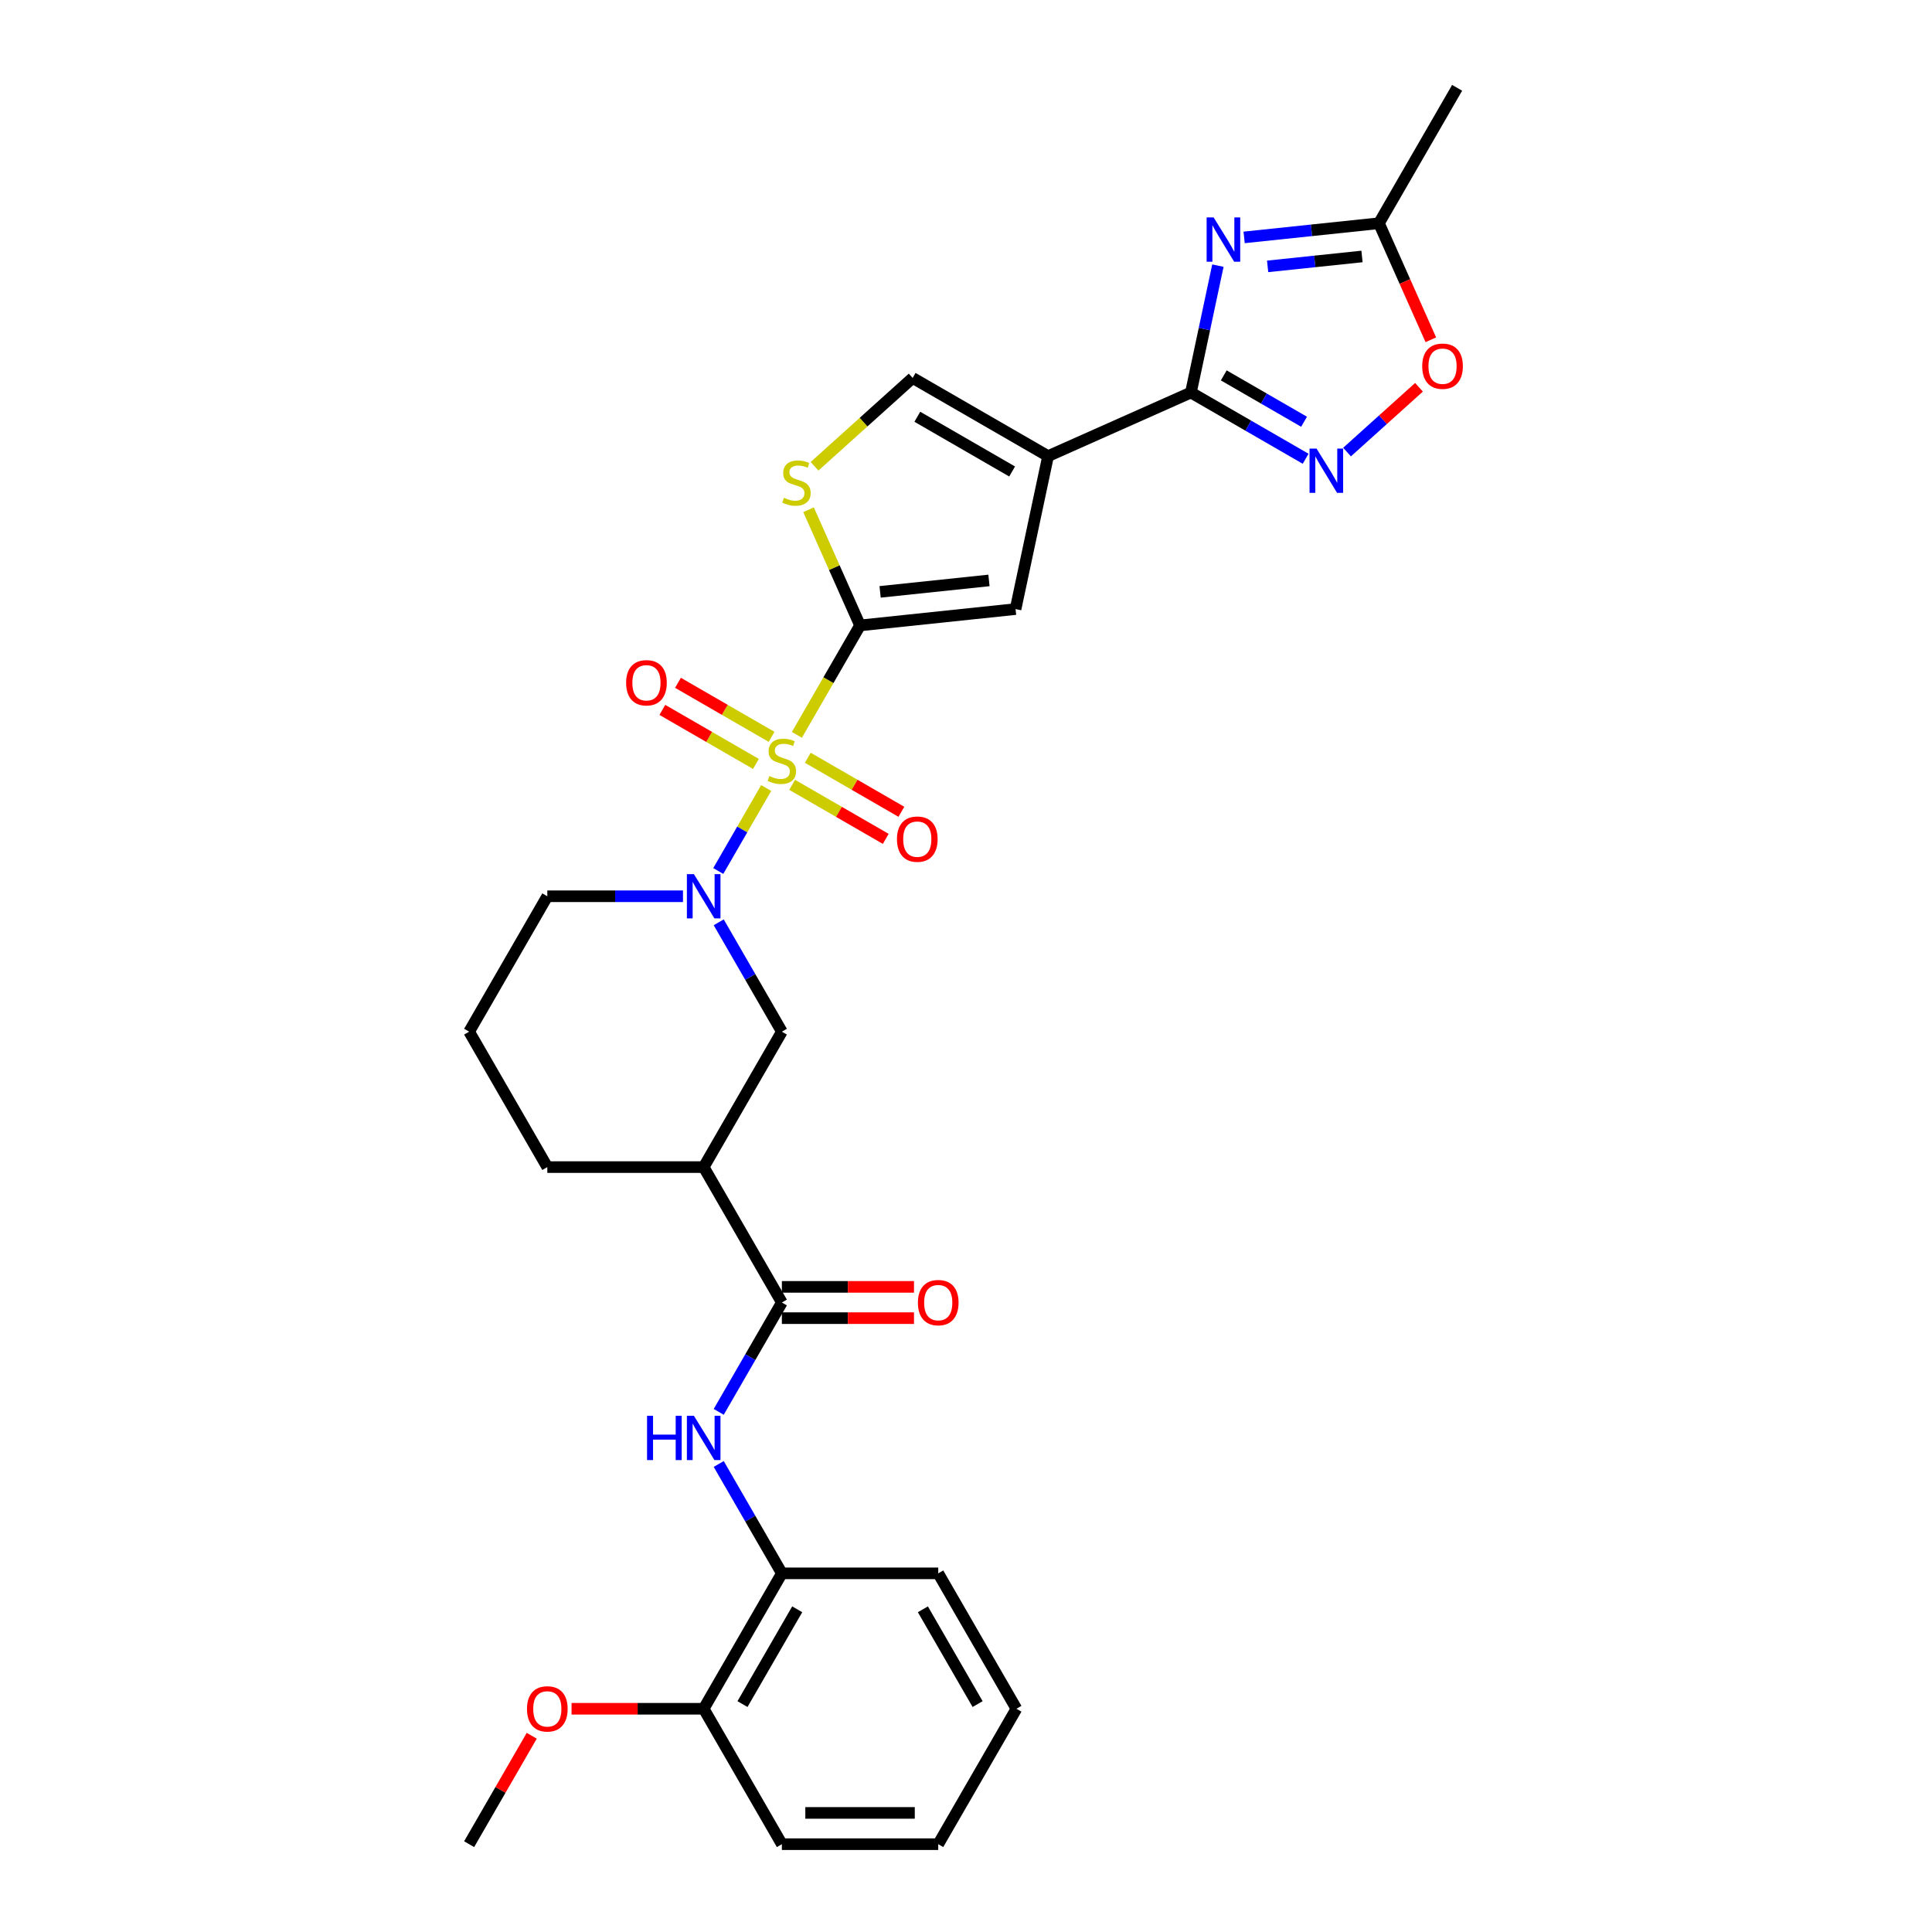 <?xml version='1.0' encoding='iso-8859-1'?>
<svg version='1.1' baseProfile='full'
              xmlns='http://www.w3.org/2000/svg'
                      xmlns:rdkit='http://www.rdkit.org/xml'
                      xmlns:xlink='http://www.w3.org/1999/xlink'
                  xml:space='preserve'
width='1000px' height='1000px' viewBox='0 0 1000 1000'>
<!-- END OF HEADER -->
<rect style='opacity:1.0;fill:#FFFFFF;stroke:none' width='1000' height='1000' x='0' y='0'> </rect>
<path class='bond-0' d='M 412.459,380.359 L 428.81,352.039' style='fill:none;fill-rule:evenodd;stroke:#CCCC00;stroke-width:6px;stroke-linecap:butt;stroke-linejoin:miter;stroke-opacity:1' />
<path class='bond-0' d='M 428.81,352.039 L 445.16,323.719' style='fill:none;fill-rule:evenodd;stroke:#000000;stroke-width:6px;stroke-linecap:butt;stroke-linejoin:miter;stroke-opacity:1' />
<path class='bond-3' d='M 396.572,407.877 L 384.174,429.351' style='fill:none;fill-rule:evenodd;stroke:#CCCC00;stroke-width:6px;stroke-linecap:butt;stroke-linejoin:miter;stroke-opacity:1' />
<path class='bond-3' d='M 384.174,429.351 L 371.776,450.825' style='fill:none;fill-rule:evenodd;stroke:#0000FF;stroke-width:6px;stroke-linecap:butt;stroke-linejoin:miter;stroke-opacity:1' />
<path class='bond-15' d='M 399.367,381.39 L 375.145,367.405' style='fill:none;fill-rule:evenodd;stroke:#CCCC00;stroke-width:6px;stroke-linecap:butt;stroke-linejoin:miter;stroke-opacity:1' />
<path class='bond-15' d='M 375.145,367.405 L 350.922,353.42' style='fill:none;fill-rule:evenodd;stroke:#FF0000;stroke-width:6px;stroke-linecap:butt;stroke-linejoin:miter;stroke-opacity:1' />
<path class='bond-15' d='M 391.274,395.409 L 367.051,381.424' style='fill:none;fill-rule:evenodd;stroke:#CCCC00;stroke-width:6px;stroke-linecap:butt;stroke-linejoin:miter;stroke-opacity:1' />
<path class='bond-15' d='M 367.051,381.424 L 342.829,367.439' style='fill:none;fill-rule:evenodd;stroke:#FF0000;stroke-width:6px;stroke-linecap:butt;stroke-linejoin:miter;stroke-opacity:1' />
<path class='bond-16' d='M 410.018,406.231 L 434.241,420.216' style='fill:none;fill-rule:evenodd;stroke:#CCCC00;stroke-width:6px;stroke-linecap:butt;stroke-linejoin:miter;stroke-opacity:1' />
<path class='bond-16' d='M 434.241,420.216 L 458.464,434.201' style='fill:none;fill-rule:evenodd;stroke:#FF0000;stroke-width:6px;stroke-linecap:butt;stroke-linejoin:miter;stroke-opacity:1' />
<path class='bond-16' d='M 418.112,392.212 L 442.335,406.197' style='fill:none;fill-rule:evenodd;stroke:#CCCC00;stroke-width:6px;stroke-linecap:butt;stroke-linejoin:miter;stroke-opacity:1' />
<path class='bond-16' d='M 442.335,406.197 L 466.557,420.182' style='fill:none;fill-rule:evenodd;stroke:#FF0000;stroke-width:6px;stroke-linecap:butt;stroke-linejoin:miter;stroke-opacity:1' />
<path class='bond-6' d='M 445.16,323.719 L 525.652,315.259' style='fill:none;fill-rule:evenodd;stroke:#000000;stroke-width:6px;stroke-linecap:butt;stroke-linejoin:miter;stroke-opacity:1' />
<path class='bond-6' d='M 455.542,306.351 L 511.886,300.429' style='fill:none;fill-rule:evenodd;stroke:#000000;stroke-width:6px;stroke-linecap:butt;stroke-linejoin:miter;stroke-opacity:1' />
<path class='bond-7' d='M 445.16,323.719 L 431.832,293.783' style='fill:none;fill-rule:evenodd;stroke:#000000;stroke-width:6px;stroke-linecap:butt;stroke-linejoin:miter;stroke-opacity:1' />
<path class='bond-7' d='M 431.832,293.783 L 418.504,263.847' style='fill:none;fill-rule:evenodd;stroke:#CCCC00;stroke-width:6px;stroke-linecap:butt;stroke-linejoin:miter;stroke-opacity:1' />
<path class='bond-1' d='M 542.48,236.092 L 525.652,315.259' style='fill:none;fill-rule:evenodd;stroke:#000000;stroke-width:6px;stroke-linecap:butt;stroke-linejoin:miter;stroke-opacity:1' />
<path class='bond-2' d='M 542.48,236.092 L 616.417,203.173' style='fill:none;fill-rule:evenodd;stroke:#000000;stroke-width:6px;stroke-linecap:butt;stroke-linejoin:miter;stroke-opacity:1' />
<path class='bond-30' d='M 542.48,236.092 L 472.388,195.625' style='fill:none;fill-rule:evenodd;stroke:#000000;stroke-width:6px;stroke-linecap:butt;stroke-linejoin:miter;stroke-opacity:1' />
<path class='bond-30' d='M 523.872,244.04 L 474.808,215.713' style='fill:none;fill-rule:evenodd;stroke:#000000;stroke-width:6px;stroke-linecap:butt;stroke-linejoin:miter;stroke-opacity:1' />
<path class='bond-4' d='M 616.417,203.173 L 623.398,170.332' style='fill:none;fill-rule:evenodd;stroke:#000000;stroke-width:6px;stroke-linecap:butt;stroke-linejoin:miter;stroke-opacity:1' />
<path class='bond-4' d='M 623.398,170.332 L 630.379,137.49' style='fill:none;fill-rule:evenodd;stroke:#0000FF;stroke-width:6px;stroke-linecap:butt;stroke-linejoin:miter;stroke-opacity:1' />
<path class='bond-5' d='M 616.417,203.173 L 646.105,220.313' style='fill:none;fill-rule:evenodd;stroke:#000000;stroke-width:6px;stroke-linecap:butt;stroke-linejoin:miter;stroke-opacity:1' />
<path class='bond-5' d='M 646.105,220.313 L 675.793,237.454' style='fill:none;fill-rule:evenodd;stroke:#0000FF;stroke-width:6px;stroke-linecap:butt;stroke-linejoin:miter;stroke-opacity:1' />
<path class='bond-5' d='M 633.417,194.297 L 654.199,206.295' style='fill:none;fill-rule:evenodd;stroke:#000000;stroke-width:6px;stroke-linecap:butt;stroke-linejoin:miter;stroke-opacity:1' />
<path class='bond-5' d='M 654.199,206.295 L 674.981,218.293' style='fill:none;fill-rule:evenodd;stroke:#0000FF;stroke-width:6px;stroke-linecap:butt;stroke-linejoin:miter;stroke-opacity:1' />
<path class='bond-14' d='M 372.01,477.386 L 388.352,505.69' style='fill:none;fill-rule:evenodd;stroke:#0000FF;stroke-width:6px;stroke-linecap:butt;stroke-linejoin:miter;stroke-opacity:1' />
<path class='bond-14' d='M 388.352,505.69 L 404.693,533.994' style='fill:none;fill-rule:evenodd;stroke:#000000;stroke-width:6px;stroke-linecap:butt;stroke-linejoin:miter;stroke-opacity:1' />
<path class='bond-20' d='M 353.51,463.902 L 318.4,463.902' style='fill:none;fill-rule:evenodd;stroke:#0000FF;stroke-width:6px;stroke-linecap:butt;stroke-linejoin:miter;stroke-opacity:1' />
<path class='bond-20' d='M 318.4,463.902 L 283.29,463.902' style='fill:none;fill-rule:evenodd;stroke:#000000;stroke-width:6px;stroke-linecap:butt;stroke-linejoin:miter;stroke-opacity:1' />
<path class='bond-12' d='M 643.961,122.88 L 678.849,119.213' style='fill:none;fill-rule:evenodd;stroke:#0000FF;stroke-width:6px;stroke-linecap:butt;stroke-linejoin:miter;stroke-opacity:1' />
<path class='bond-12' d='M 678.849,119.213 L 713.737,115.546' style='fill:none;fill-rule:evenodd;stroke:#000000;stroke-width:6px;stroke-linecap:butt;stroke-linejoin:miter;stroke-opacity:1' />
<path class='bond-12' d='M 656.119,137.878 L 680.541,135.312' style='fill:none;fill-rule:evenodd;stroke:#0000FF;stroke-width:6px;stroke-linecap:butt;stroke-linejoin:miter;stroke-opacity:1' />
<path class='bond-12' d='M 680.541,135.312 L 704.962,132.745' style='fill:none;fill-rule:evenodd;stroke:#000000;stroke-width:6px;stroke-linecap:butt;stroke-linejoin:miter;stroke-opacity:1' />
<path class='bond-13' d='M 697.225,233.992 L 715.848,217.224' style='fill:none;fill-rule:evenodd;stroke:#0000FF;stroke-width:6px;stroke-linecap:butt;stroke-linejoin:miter;stroke-opacity:1' />
<path class='bond-13' d='M 715.848,217.224 L 734.471,200.455' style='fill:none;fill-rule:evenodd;stroke:#FF0000;stroke-width:6px;stroke-linecap:butt;stroke-linejoin:miter;stroke-opacity:1' />
<path class='bond-10' d='M 421.613,241.342 L 447.001,218.483' style='fill:none;fill-rule:evenodd;stroke:#CCCC00;stroke-width:6px;stroke-linecap:butt;stroke-linejoin:miter;stroke-opacity:1' />
<path class='bond-10' d='M 447.001,218.483 L 472.388,195.625' style='fill:none;fill-rule:evenodd;stroke:#000000;stroke-width:6px;stroke-linecap:butt;stroke-linejoin:miter;stroke-opacity:1' />
<path class='bond-8' d='M 404.693,674.178 L 364.225,604.086' style='fill:none;fill-rule:evenodd;stroke:#000000;stroke-width:6px;stroke-linecap:butt;stroke-linejoin:miter;stroke-opacity:1' />
<path class='bond-11' d='M 404.693,674.178 L 388.352,702.482' style='fill:none;fill-rule:evenodd;stroke:#000000;stroke-width:6px;stroke-linecap:butt;stroke-linejoin:miter;stroke-opacity:1' />
<path class='bond-11' d='M 388.352,702.482 L 372.01,730.786' style='fill:none;fill-rule:evenodd;stroke:#0000FF;stroke-width:6px;stroke-linecap:butt;stroke-linejoin:miter;stroke-opacity:1' />
<path class='bond-18' d='M 404.693,682.272 L 438.888,682.272' style='fill:none;fill-rule:evenodd;stroke:#000000;stroke-width:6px;stroke-linecap:butt;stroke-linejoin:miter;stroke-opacity:1' />
<path class='bond-18' d='M 438.888,682.272 L 473.083,682.272' style='fill:none;fill-rule:evenodd;stroke:#FF0000;stroke-width:6px;stroke-linecap:butt;stroke-linejoin:miter;stroke-opacity:1' />
<path class='bond-18' d='M 404.693,666.084 L 438.888,666.084' style='fill:none;fill-rule:evenodd;stroke:#000000;stroke-width:6px;stroke-linecap:butt;stroke-linejoin:miter;stroke-opacity:1' />
<path class='bond-18' d='M 438.888,666.084 L 473.083,666.084' style='fill:none;fill-rule:evenodd;stroke:#FF0000;stroke-width:6px;stroke-linecap:butt;stroke-linejoin:miter;stroke-opacity:1' />
<path class='bond-9' d='M 364.225,604.086 L 404.693,533.994' style='fill:none;fill-rule:evenodd;stroke:#000000;stroke-width:6px;stroke-linecap:butt;stroke-linejoin:miter;stroke-opacity:1' />
<path class='bond-31' d='M 364.225,604.086 L 283.29,604.086' style='fill:none;fill-rule:evenodd;stroke:#000000;stroke-width:6px;stroke-linecap:butt;stroke-linejoin:miter;stroke-opacity:1' />
<path class='bond-17' d='M 372.01,757.754 L 388.352,786.058' style='fill:none;fill-rule:evenodd;stroke:#0000FF;stroke-width:6px;stroke-linecap:butt;stroke-linejoin:miter;stroke-opacity:1' />
<path class='bond-17' d='M 388.352,786.058 L 404.693,814.362' style='fill:none;fill-rule:evenodd;stroke:#000000;stroke-width:6px;stroke-linecap:butt;stroke-linejoin:miter;stroke-opacity:1' />
<path class='bond-24' d='M 713.737,115.546 L 754.204,45.455' style='fill:none;fill-rule:evenodd;stroke:#000000;stroke-width:6px;stroke-linecap:butt;stroke-linejoin:miter;stroke-opacity:1' />
<path class='bond-32' d='M 713.737,115.546 L 727.166,145.709' style='fill:none;fill-rule:evenodd;stroke:#000000;stroke-width:6px;stroke-linecap:butt;stroke-linejoin:miter;stroke-opacity:1' />
<path class='bond-32' d='M 727.166,145.709 L 740.595,175.871' style='fill:none;fill-rule:evenodd;stroke:#FF0000;stroke-width:6px;stroke-linecap:butt;stroke-linejoin:miter;stroke-opacity:1' />
<path class='bond-19' d='M 404.693,814.362 L 364.225,884.454' style='fill:none;fill-rule:evenodd;stroke:#000000;stroke-width:6px;stroke-linecap:butt;stroke-linejoin:miter;stroke-opacity:1' />
<path class='bond-19' d='M 412.641,832.969 L 384.314,882.033' style='fill:none;fill-rule:evenodd;stroke:#000000;stroke-width:6px;stroke-linecap:butt;stroke-linejoin:miter;stroke-opacity:1' />
<path class='bond-25' d='M 404.693,814.362 L 485.628,814.362' style='fill:none;fill-rule:evenodd;stroke:#000000;stroke-width:6px;stroke-linecap:butt;stroke-linejoin:miter;stroke-opacity:1' />
<path class='bond-22' d='M 364.225,884.454 L 330.03,884.454' style='fill:none;fill-rule:evenodd;stroke:#000000;stroke-width:6px;stroke-linecap:butt;stroke-linejoin:miter;stroke-opacity:1' />
<path class='bond-22' d='M 330.03,884.454 L 295.835,884.454' style='fill:none;fill-rule:evenodd;stroke:#FF0000;stroke-width:6px;stroke-linecap:butt;stroke-linejoin:miter;stroke-opacity:1' />
<path class='bond-26' d='M 364.225,884.454 L 404.693,954.545' style='fill:none;fill-rule:evenodd;stroke:#000000;stroke-width:6px;stroke-linecap:butt;stroke-linejoin:miter;stroke-opacity:1' />
<path class='bond-23' d='M 283.29,463.902 L 242.823,533.994' style='fill:none;fill-rule:evenodd;stroke:#000000;stroke-width:6px;stroke-linecap:butt;stroke-linejoin:miter;stroke-opacity:1' />
<path class='bond-21' d='M 283.29,604.086 L 242.823,533.994' style='fill:none;fill-rule:evenodd;stroke:#000000;stroke-width:6px;stroke-linecap:butt;stroke-linejoin:miter;stroke-opacity:1' />
<path class='bond-27' d='M 275.225,898.423 L 259.024,926.484' style='fill:none;fill-rule:evenodd;stroke:#FF0000;stroke-width:6px;stroke-linecap:butt;stroke-linejoin:miter;stroke-opacity:1' />
<path class='bond-27' d='M 259.024,926.484 L 242.823,954.545' style='fill:none;fill-rule:evenodd;stroke:#000000;stroke-width:6px;stroke-linecap:butt;stroke-linejoin:miter;stroke-opacity:1' />
<path class='bond-28' d='M 485.628,814.362 L 526.096,884.454' style='fill:none;fill-rule:evenodd;stroke:#000000;stroke-width:6px;stroke-linecap:butt;stroke-linejoin:miter;stroke-opacity:1' />
<path class='bond-28' d='M 477.68,832.969 L 506.007,882.033' style='fill:none;fill-rule:evenodd;stroke:#000000;stroke-width:6px;stroke-linecap:butt;stroke-linejoin:miter;stroke-opacity:1' />
<path class='bond-33' d='M 404.693,954.545 L 485.628,954.545' style='fill:none;fill-rule:evenodd;stroke:#000000;stroke-width:6px;stroke-linecap:butt;stroke-linejoin:miter;stroke-opacity:1' />
<path class='bond-33' d='M 416.833,938.358 L 473.488,938.358' style='fill:none;fill-rule:evenodd;stroke:#000000;stroke-width:6px;stroke-linecap:butt;stroke-linejoin:miter;stroke-opacity:1' />
<path class='bond-29' d='M 526.096,884.454 L 485.628,954.545' style='fill:none;fill-rule:evenodd;stroke:#000000;stroke-width:6px;stroke-linecap:butt;stroke-linejoin:miter;stroke-opacity:1' />
<path  class='atom-0' d='M 398.218 401.677
Q 398.477 401.775, 399.545 402.228
Q 400.614 402.681, 401.779 402.972
Q 402.977 403.231, 404.143 403.231
Q 406.312 403.231, 407.574 402.195
Q 408.837 401.127, 408.837 399.282
Q 408.837 398.019, 408.189 397.242
Q 407.574 396.465, 406.603 396.044
Q 405.632 395.624, 404.013 395.138
Q 401.973 394.523, 400.743 393.94
Q 399.545 393.357, 398.671 392.127
Q 397.83 390.897, 397.83 388.825
Q 397.83 385.944, 399.772 384.163
Q 401.747 382.383, 405.632 382.383
Q 408.286 382.383, 411.297 383.645
L 410.553 386.138
Q 407.801 385.005, 405.729 385.005
Q 403.495 385.005, 402.265 385.944
Q 401.035 386.85, 401.067 388.436
Q 401.067 389.667, 401.682 390.411
Q 402.33 391.156, 403.236 391.577
Q 404.175 391.998, 405.729 392.483
Q 407.801 393.131, 409.031 393.778
Q 410.261 394.426, 411.135 395.753
Q 412.042 397.048, 412.042 399.282
Q 412.042 402.454, 409.905 404.17
Q 407.801 405.854, 404.272 405.854
Q 402.232 405.854, 400.678 405.4
Q 399.157 404.98, 397.344 404.235
L 398.218 401.677
' fill='#CCCC00'/>
<path  class='atom-4' d='M 359.159 452.442
L 366.67 464.582
Q 367.414 465.78, 368.612 467.949
Q 369.81 470.118, 369.875 470.248
L 369.875 452.442
L 372.918 452.442
L 372.918 475.363
L 369.777 475.363
L 361.716 462.089
Q 360.777 460.536, 359.774 458.755
Q 358.803 456.974, 358.511 456.424
L 358.511 475.363
L 355.533 475.363
L 355.533 452.442
L 359.159 452.442
' fill='#0000FF'/>
<path  class='atom-5' d='M 628.178 112.546
L 635.689 124.686
Q 636.434 125.884, 637.631 128.053
Q 638.829 130.222, 638.894 130.352
L 638.894 112.546
L 641.937 112.546
L 641.937 135.467
L 638.797 135.467
L 630.736 122.193
Q 629.797 120.64, 628.793 118.859
Q 627.822 117.078, 627.531 116.528
L 627.531 135.467
L 624.552 135.467
L 624.552 112.546
L 628.178 112.546
' fill='#0000FF'/>
<path  class='atom-6' d='M 681.443 232.18
L 688.954 244.32
Q 689.698 245.518, 690.896 247.687
Q 692.094 249.856, 692.159 249.986
L 692.159 232.18
L 695.202 232.18
L 695.202 255.101
L 692.061 255.101
L 684 241.828
Q 683.061 240.274, 682.058 238.493
Q 681.087 236.712, 680.795 236.162
L 680.795 255.101
L 677.817 255.101
L 677.817 232.18
L 681.443 232.18
' fill='#0000FF'/>
<path  class='atom-8' d='M 405.766 257.648
Q 406.025 257.745, 407.094 258.198
Q 408.162 258.651, 409.327 258.943
Q 410.525 259.202, 411.691 259.202
Q 413.86 259.202, 415.122 258.166
Q 416.385 257.097, 416.385 255.252
Q 416.385 253.989, 415.738 253.212
Q 415.122 252.435, 414.151 252.015
Q 413.18 251.594, 411.561 251.108
Q 409.522 250.493, 408.292 249.91
Q 407.094 249.328, 406.22 248.097
Q 405.378 246.867, 405.378 244.795
Q 405.378 241.914, 407.32 240.133
Q 409.295 238.353, 413.18 238.353
Q 415.835 238.353, 418.845 239.615
L 418.101 242.108
Q 415.349 240.975, 413.277 240.975
Q 411.043 240.975, 409.813 241.914
Q 408.583 242.82, 408.615 244.407
Q 408.615 245.637, 409.23 246.382
Q 409.878 247.126, 410.784 247.547
Q 411.723 247.968, 413.277 248.453
Q 415.349 249.101, 416.579 249.748
Q 417.809 250.396, 418.684 251.723
Q 419.59 253.018, 419.59 255.252
Q 419.59 258.425, 417.453 260.14
Q 415.349 261.824, 411.82 261.824
Q 409.781 261.824, 408.227 261.371
Q 406.705 260.95, 404.892 260.205
L 405.766 257.648
' fill='#CCCC00'/>
<path  class='atom-12' d='M 334.911 732.809
L 338.019 732.809
L 338.019 742.554
L 349.738 742.554
L 349.738 732.809
L 352.846 732.809
L 352.846 755.73
L 349.738 755.73
L 349.738 745.144
L 338.019 745.144
L 338.019 755.73
L 334.911 755.73
L 334.911 732.809
' fill='#0000FF'/>
<path  class='atom-12' d='M 359.159 732.809
L 366.67 744.95
Q 367.414 746.148, 368.612 748.317
Q 369.81 750.486, 369.875 750.615
L 369.875 732.809
L 372.918 732.809
L 372.918 755.73
L 369.777 755.73
L 361.716 742.457
Q 360.777 740.903, 359.774 739.122
Q 358.803 737.342, 358.511 736.791
L 358.511 755.73
L 355.533 755.73
L 355.533 732.809
L 359.159 732.809
' fill='#0000FF'/>
<path  class='atom-14' d='M 736.134 189.549
Q 736.134 184.045, 738.854 180.97
Q 741.573 177.894, 746.656 177.894
Q 751.739 177.894, 754.458 180.97
Q 757.177 184.045, 757.177 189.549
Q 757.177 195.117, 754.426 198.29
Q 751.674 201.43, 746.656 201.43
Q 741.605 201.43, 738.854 198.29
Q 736.134 195.15, 736.134 189.549
M 746.656 198.84
Q 750.152 198.84, 752.03 196.509
Q 753.94 194.146, 753.94 189.549
Q 753.94 185.049, 752.03 182.783
Q 750.152 180.484, 746.656 180.484
Q 743.159 180.484, 741.249 182.751
Q 739.372 185.017, 739.372 189.549
Q 739.372 194.179, 741.249 196.509
Q 743.159 198.84, 746.656 198.84
' fill='#FF0000'/>
<path  class='atom-16' d='M 324.079 353.408
Q 324.079 347.904, 326.799 344.829
Q 329.518 341.753, 334.601 341.753
Q 339.684 341.753, 342.403 344.829
Q 345.123 347.904, 345.123 353.408
Q 345.123 358.976, 342.371 362.149
Q 339.619 365.289, 334.601 365.289
Q 329.551 365.289, 326.799 362.149
Q 324.079 359.008, 324.079 353.408
M 334.601 362.699
Q 338.097 362.699, 339.975 360.368
Q 341.885 358.005, 341.885 353.408
Q 341.885 348.908, 339.975 346.642
Q 338.097 344.343, 334.601 344.343
Q 331.105 344.343, 329.195 346.609
Q 327.317 348.875, 327.317 353.408
Q 327.317 358.037, 329.195 360.368
Q 331.105 362.699, 334.601 362.699
' fill='#FF0000'/>
<path  class='atom-17' d='M 464.263 434.343
Q 464.263 428.839, 466.983 425.764
Q 469.702 422.688, 474.785 422.688
Q 479.867 422.688, 482.587 425.764
Q 485.306 428.839, 485.306 434.343
Q 485.306 439.911, 482.555 443.084
Q 479.803 446.224, 474.785 446.224
Q 469.734 446.224, 466.983 443.084
Q 464.263 439.944, 464.263 434.343
M 474.785 443.634
Q 478.281 443.634, 480.159 441.303
Q 482.069 438.94, 482.069 434.343
Q 482.069 429.843, 480.159 427.577
Q 478.281 425.278, 474.785 425.278
Q 471.288 425.278, 469.378 427.544
Q 467.501 429.81, 467.501 434.343
Q 467.501 438.972, 469.378 441.303
Q 471.288 443.634, 474.785 443.634
' fill='#FF0000'/>
<path  class='atom-19' d='M 475.106 674.243
Q 475.106 668.739, 477.826 665.664
Q 480.545 662.588, 485.628 662.588
Q 490.711 662.588, 493.43 665.664
Q 496.15 668.739, 496.15 674.243
Q 496.15 679.811, 493.398 682.984
Q 490.646 686.124, 485.628 686.124
Q 480.578 686.124, 477.826 682.984
Q 475.106 679.843, 475.106 674.243
M 485.628 683.534
Q 489.124 683.534, 491.002 681.203
Q 492.912 678.84, 492.912 674.243
Q 492.912 669.743, 491.002 667.477
Q 489.124 665.178, 485.628 665.178
Q 482.132 665.178, 480.222 667.444
Q 478.344 669.71, 478.344 674.243
Q 478.344 678.872, 480.222 681.203
Q 482.132 683.534, 485.628 683.534
' fill='#FF0000'/>
<path  class='atom-23' d='M 272.769 884.518
Q 272.769 879.015, 275.488 875.939
Q 278.207 872.864, 283.29 872.864
Q 288.373 872.864, 291.092 875.939
Q 293.812 879.015, 293.812 884.518
Q 293.812 890.087, 291.06 893.259
Q 288.308 896.4, 283.29 896.4
Q 278.24 896.4, 275.488 893.259
Q 272.769 890.119, 272.769 884.518
M 283.29 893.81
Q 286.787 893.81, 288.664 891.479
Q 290.574 889.115, 290.574 884.518
Q 290.574 880.018, 288.664 877.752
Q 286.787 875.454, 283.29 875.454
Q 279.794 875.454, 277.884 877.72
Q 276.006 879.986, 276.006 884.518
Q 276.006 889.148, 277.884 891.479
Q 279.794 893.81, 283.29 893.81
' fill='#FF0000'/>
</svg>
